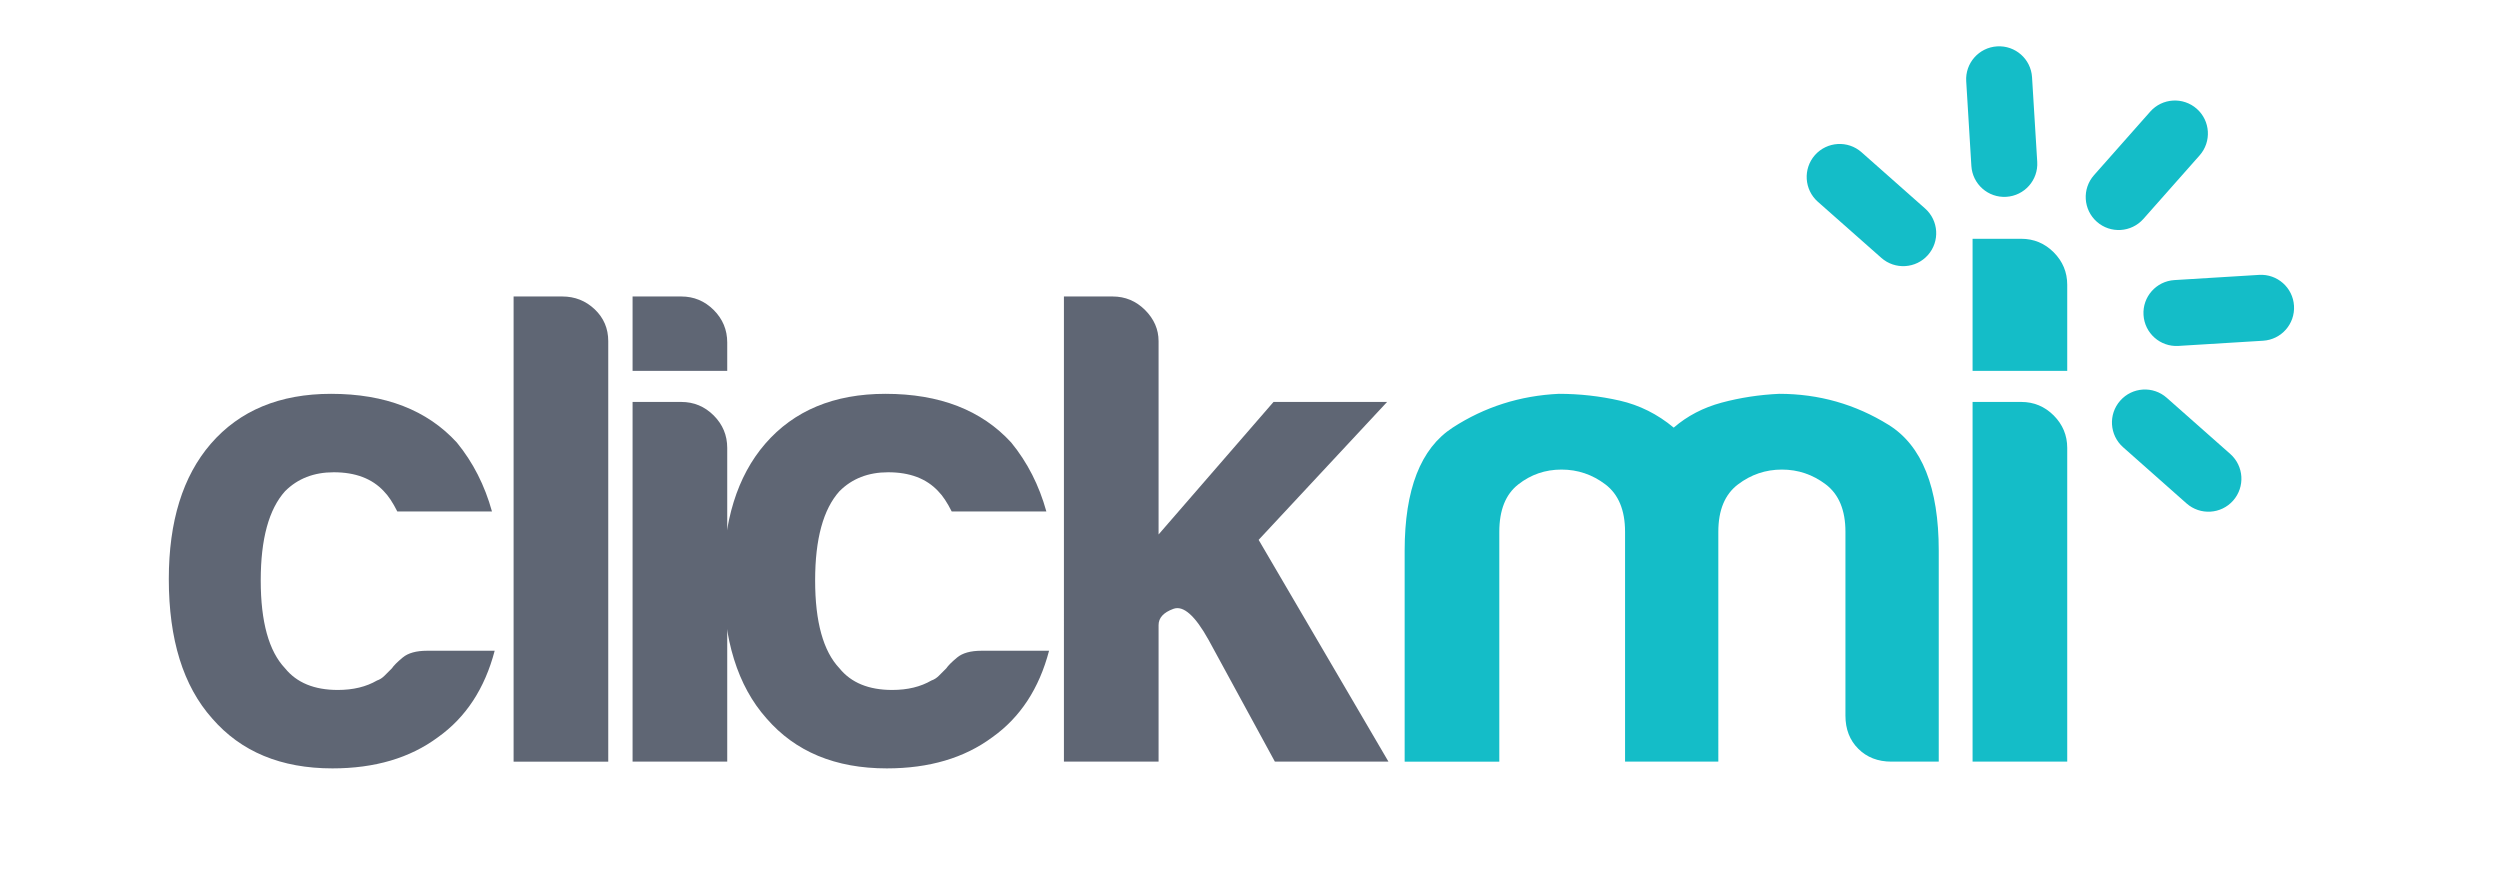 <?xml version="1.0" encoding="utf-8"?>
<!-- Generator: Adobe Illustrator 16.0.0, SVG Export Plug-In . SVG Version: 6.00 Build 0)  -->
<!DOCTYPE svg PUBLIC "-//W3C//DTD SVG 1.1//EN" "http://www.w3.org/Graphics/SVG/1.1/DTD/svg11.dtd">
<svg version="1.1" id="Layer_1" xmlns="http://www.w3.org/2000/svg" xmlns:xlink="http://www.w3.org/1999/xlink" x="0px" y="0px"
	 width="130px" height="45.75px" viewBox="0 0 130 45.75" enable-background="new 0 0 130 45.75" xml:space="preserve">
<g>
	<g>
		<path fill="#5F6674" d="M22.207,33.839h3.516c-0.517,1.969-1.501,3.469-2.953,4.5c-1.454,1.078-3.282,1.617-5.484,1.617
			c-2.672,0-4.758-0.867-6.258-2.602c-1.501-1.688-2.25-4.102-2.25-7.242c0-3,0.726-5.344,2.18-7.031
			c1.5-1.734,3.586-2.602,6.258-2.602c2.812,0,4.992,0.844,6.539,2.532c0.844,1.031,1.452,2.227,1.828,3.586H20.66
			c-0.235-0.469-0.469-0.82-0.703-1.055c-0.61-0.656-1.477-0.984-2.602-0.984c-1.032,0-1.875,0.328-2.531,0.984
			c-0.844,0.938-1.266,2.484-1.266,4.641s0.422,3.68,1.266,4.57c0.608,0.75,1.522,1.125,2.742,1.125
			c0.796,0,1.477-0.164,2.039-0.492c0.141-0.047,0.269-0.129,0.387-0.246c0.116-0.117,0.246-0.246,0.387-0.387
			c0.093-0.141,0.281-0.328,0.562-0.562S21.644,33.839,22.207,33.839z"/>
		<path fill="#5F6674" d="M26.707,15.417h2.531c0.656,0,1.218,0.223,1.688,0.668c0.468,0.446,0.703,0.997,0.703,1.652v21.868h-4.922
			V15.417z"/>
		<path fill="#5F6674" d="M32.894,15.417h2.531c0.656,0,1.218,0.235,1.688,0.703c0.468,0.469,0.703,1.032,0.703,1.688v1.477h-4.922
			V15.417z M32.894,20.901h2.531c0.656,0,1.218,0.235,1.688,0.703c0.468,0.469,0.703,1.032,0.703,1.688v16.312h-4.922V20.901z"/>
		<path fill="#5F6674" d="M51.035,33.839h3.516c-0.517,1.969-1.501,3.469-2.953,4.5c-1.454,1.078-3.282,1.617-5.484,1.617
			c-2.672,0-4.758-0.867-6.258-2.602c-1.501-1.688-2.25-4.102-2.25-7.242c0-3,0.726-5.344,2.18-7.031
			c1.5-1.734,3.586-2.602,6.258-2.602c2.812,0,4.992,0.844,6.539,2.532c0.844,1.031,1.452,2.227,1.828,3.586h-4.922
			c-0.235-0.469-0.469-0.82-0.703-1.055c-0.61-0.656-1.477-0.984-2.602-0.984c-1.032,0-1.875,0.328-2.531,0.984
			c-0.844,0.938-1.266,2.484-1.266,4.641s0.422,3.68,1.266,4.57c0.608,0.75,1.522,1.125,2.742,1.125
			c0.796,0,1.477-0.164,2.039-0.492c0.141-0.047,0.269-0.129,0.387-0.246c0.116-0.117,0.246-0.246,0.387-0.387
			c0.093-0.141,0.281-0.328,0.562-0.562S50.472,33.839,51.035,33.839z"/>
		<path fill="#5F6674" d="M60.246,20.901v6.891l5.977-6.891h5.906l-6.68,7.172l6.75,11.531h-5.906l-3.446-6.328
			c-0.703-1.266-1.313-1.805-1.828-1.617c-0.517,0.188-0.773,0.469-0.773,0.844v2.602v4.5h-4.922V15.417h2.531
			c0.656,0,1.218,0.235,1.688,0.703c0.468,0.469,0.703,1.009,0.703,1.617V20.901z"/>
		<path fill="#14BDC8" d="M89.355,39.604h-4.852V28.636v-0.984c0-1.125-0.342-1.945-1.02-2.461c-0.68-0.516-1.441-0.773-2.285-0.773
			s-1.594,0.258-2.25,0.773c-0.658,0.516-0.984,1.336-0.984,2.461v11.953h-4.922V28.636c0-3.188,0.832-5.32,2.496-6.399
			c1.662-1.078,3.504-1.663,5.52-1.758c1.078,0,2.133,0.118,3.164,0.352c1.029,0.235,1.969,0.703,2.812,1.406
			c0.703-0.608,1.535-1.042,2.496-1.301c0.959-0.257,1.957-0.41,2.988-0.457c2.062,0,3.961,0.54,5.695,1.617
			c1.732,1.079,2.602,3.258,2.602,6.54v10.969h-2.461c-0.703,0-1.277-0.223-1.723-0.668c-0.447-0.445-0.668-1.02-0.668-1.723v-9.562
			c0-1.125-0.342-1.945-1.02-2.461c-0.68-0.516-1.441-0.773-2.285-0.773s-1.607,0.258-2.285,0.773
			c-0.68,0.516-1.02,1.336-1.02,2.461v0.984V39.604z"/>
		<path fill="#14BDC8" d="M102.574,12.417h2.531c0.656,0,1.219,0.235,1.688,0.703c0.467,0.469,0.703,1.032,0.703,1.688v4.477h-4.922
			V12.417z M102.574,20.901h2.531c0.656,0,1.219,0.235,1.688,0.703c0.467,0.469,0.703,1.032,0.703,1.688v16.312h-4.922V20.901z"/>
	</g>
	<g>
		<path fill="#14BDC8" d="M113.279,17.988c-0.945,0.058-1.76-0.663-1.816-1.609l0,0c-0.059-0.943,0.66-1.757,1.607-1.815l4.402-0.27
			c0.947-0.058,1.76,0.663,1.816,1.606l0,0c0.059,0.946-0.66,1.76-1.607,1.818L113.279,17.988z"/>
		<path fill="#14BDC8" d="M111.457,11.383c-0.629,0.709-1.713,0.776-2.422,0.148l0,0c-0.709-0.628-0.775-1.713-0.146-2.423
			l2.922-3.302c0.627-0.71,1.711-0.776,2.422-0.148l0,0c0.709,0.628,0.775,1.711,0.148,2.421L111.457,11.383z"/>
		<path fill="#14BDC8" d="M112.672,20.686c-0.709-0.629-1.793-0.563-2.42,0.148l0,0c-0.627,0.707-0.562,1.791,0.148,2.421
			l3.301,2.924c0.711,0.627,1.795,0.561,2.422-0.148l0,0c0.627-0.711,0.562-1.793-0.148-2.424L112.672,20.686z"/>
		<path fill="#14BDC8" d="M105.936,8.417c0.059,0.946-0.662,1.76-1.609,1.818l0,0c-0.945,0.058-1.758-0.661-1.816-1.607
			l-0.268-4.403c-0.059-0.944,0.662-1.757,1.607-1.814l0,0c0.947-0.058,1.76,0.661,1.816,1.605L105.936,8.417z"/>
		<path fill="#14BDC8" d="M100.105,10.842c0.709,0.627,0.775,1.711,0.148,2.419l0,0c-0.627,0.71-1.713,0.777-2.424,0.148
			l-3.305-2.921c-0.707-0.629-0.773-1.713-0.148-2.423l0,0c0.631-0.71,1.715-0.776,2.424-0.148L100.105,10.842z"/>
	</g>
</g>
</svg>
